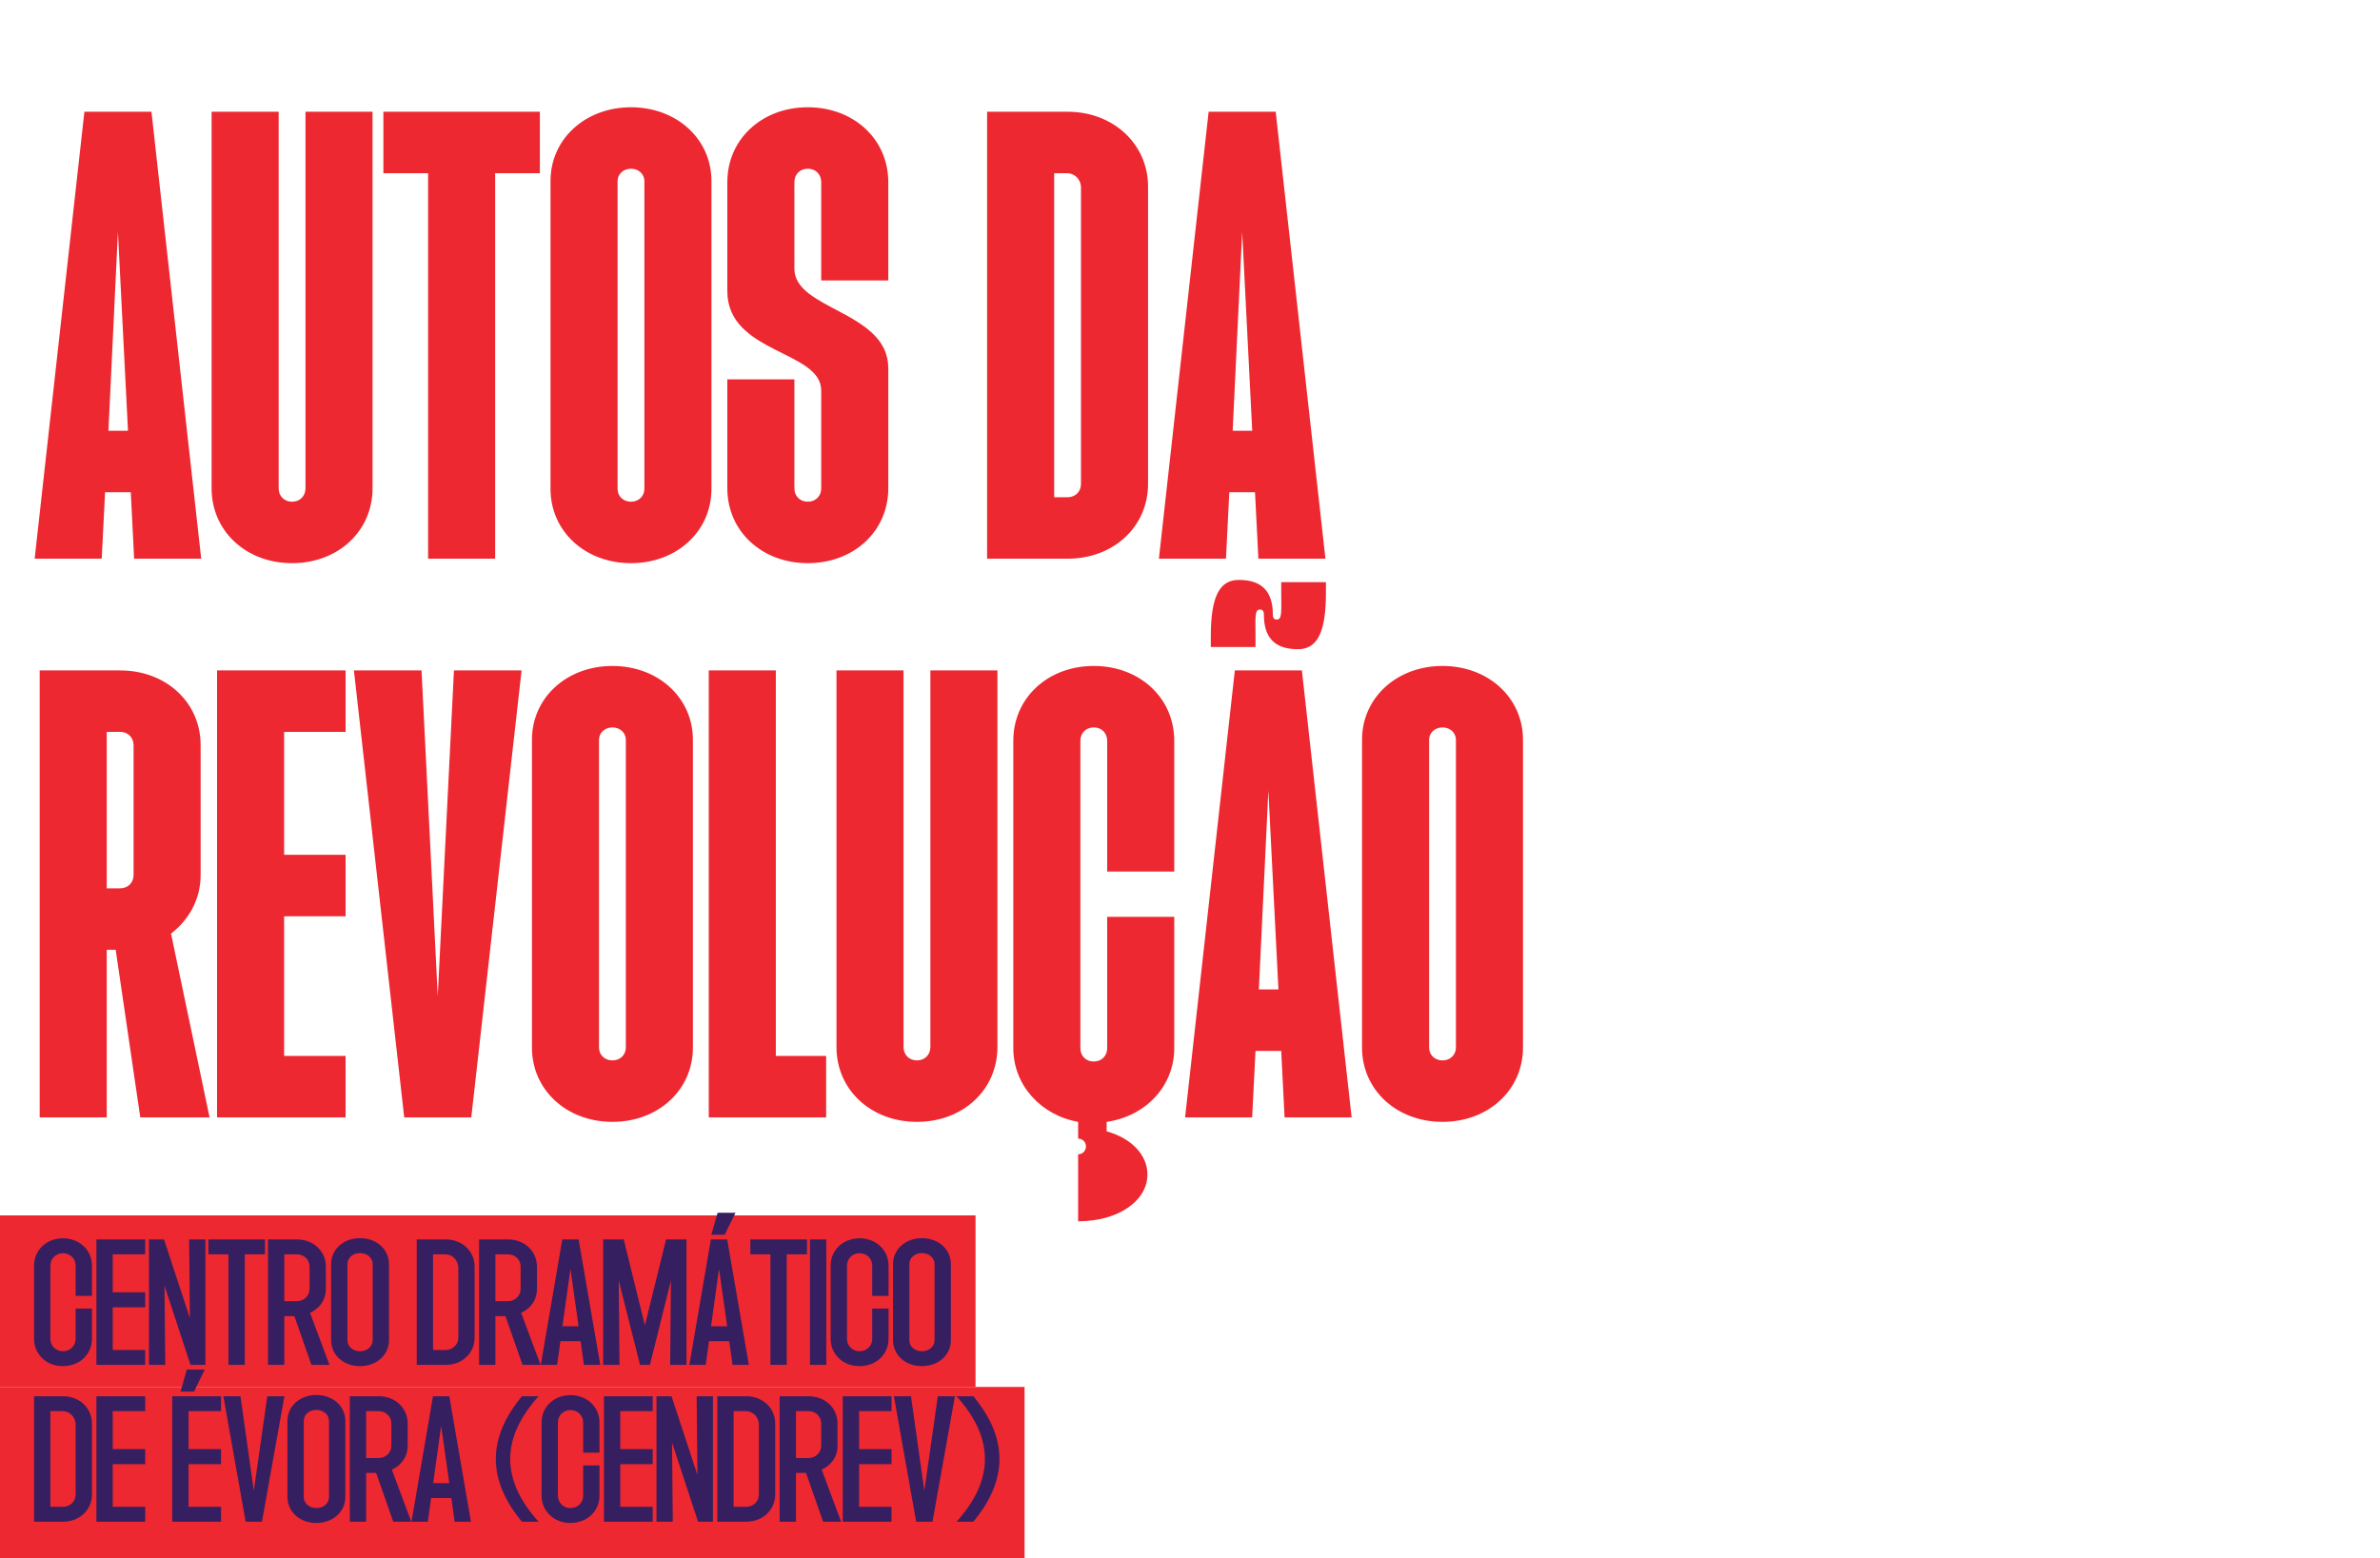<svg width="971" height="636" viewBox="0 0 971 636" fill="none" xmlns="http://www.w3.org/2000/svg">
<path d="M14.14 228L34.432 45.6H61.792L82.084 228H54.724L53.356 200.868H42.868L41.5 228H14.14ZM44.236 175.788H52.216L48.112 94.62L44.236 175.788ZM119.161 229.824C100.465 229.824 86.329 216.828 86.329 199.272V45.6H113.689V199.272C113.689 202.464 115.969 204.744 119.161 204.744C122.353 204.744 124.633 202.464 124.633 199.272V45.6H151.993V199.272C151.993 216.828 137.857 229.824 119.161 229.824ZM174.657 228V70.68H156.417V45.6H220.257V70.68H202.017V228H174.657ZM257.43 229.824C238.734 229.824 224.598 216.828 224.598 199.5V73.872C224.598 56.772 238.734 43.776 257.43 43.776C276.126 43.776 290.262 56.772 290.262 73.872V199.5C290.262 216.828 276.126 229.824 257.43 229.824ZM251.958 199.5C251.958 202.464 254.238 204.744 257.43 204.744C260.622 204.744 262.902 202.464 262.902 199.5V73.872C262.902 71.136 260.622 68.856 257.43 68.856C254.238 68.856 251.958 71.136 251.958 73.872V199.5ZM329.571 229.824C310.875 229.824 296.739 216.828 296.739 199.272V154.812H324.099V199.272C324.099 202.464 326.379 204.744 329.571 204.744C332.763 204.744 335.043 202.464 335.043 199.272V159.372C335.043 142.956 296.739 144.324 296.739 118.788V74.328C296.739 56.772 310.875 43.776 329.571 43.776C348.267 43.776 362.403 56.772 362.403 74.328V114.456H335.043V74.328C335.043 71.136 332.763 68.856 329.571 68.856C326.379 68.856 324.099 71.136 324.099 74.328V109.668C324.099 126.54 362.403 126.996 362.403 150.252V199.272C362.403 216.828 348.267 229.824 329.571 229.824ZM402.723 228V45.6H435.555C454.251 45.6 468.387 58.824 468.387 76.152V197.448C468.387 215.004 454.251 228 435.555 228H402.723ZM430.083 202.92H435.555C438.747 202.92 441.027 200.64 441.027 197.448V76.152C440.799 72.96 438.291 70.68 435.327 70.68H430.083V202.92ZM472.812 228L493.104 45.6H520.464L540.756 228H513.396L512.028 200.868H501.54L500.172 228H472.812ZM502.908 175.788H510.888L506.784 94.62L502.908 175.788ZM16.192 456V273.6H49.024C67.72 273.6 81.856 286.596 81.856 304.152V357.048C81.856 367.536 76.612 375.744 69.772 380.988L85.504 456H57.232L47.2 387.6H43.552V456H16.192ZM43.552 362.52H49.024C52.216 362.52 54.496 360.24 54.496 357.048V304.152C54.496 300.96 52.216 298.68 49.024 298.68H43.552V362.52ZM88.555 456V273.6H140.995V298.68H115.915V348.84H140.995V373.92H115.915V430.92H140.995V456H88.555ZM164.914 456L144.394 273.6H171.982L178.594 406.524L185.206 273.6H212.794L192.274 456H164.914ZM249.86 457.824C231.164 457.824 217.028 444.828 217.028 427.5V301.872C217.028 284.772 231.164 271.776 249.86 271.776C268.556 271.776 282.692 284.772 282.692 301.872V427.5C282.692 444.828 268.556 457.824 249.86 457.824ZM244.388 427.5C244.388 430.464 246.668 432.744 249.86 432.744C253.052 432.744 255.332 430.464 255.332 427.5V301.872C255.332 299.136 253.052 296.856 249.86 296.856C246.668 296.856 244.388 299.136 244.388 301.872V427.5ZM289.169 456V273.6H316.529V430.92H337.049V456H289.169ZM374.102 457.824C355.406 457.824 341.27 444.828 341.27 427.272V273.6H368.63V427.272C368.63 430.464 370.91 432.744 374.102 432.744C377.294 432.744 379.574 430.464 379.574 427.272V273.6H406.934V427.272C406.934 444.828 392.798 457.824 374.102 457.824ZM439.859 471.048C441.683 471.048 443.051 469.68 443.051 467.856C443.051 466.032 441.683 464.664 439.859 464.664V457.824C424.583 455.088 413.411 442.776 413.411 427.728V302.328C413.411 284.772 427.547 271.776 446.243 271.776C464.939 271.776 479.075 284.772 479.075 302.328V355.68H451.715V302.328C451.715 299.136 449.435 296.856 446.243 296.856C443.051 296.856 440.771 299.136 440.771 302.328V427.728C440.771 430.92 443.051 433.2 446.243 433.2C449.435 433.2 451.715 430.92 451.715 427.728V374.148H479.075V427.728C479.075 443.232 467.447 455.544 451.487 457.824V461.7C461.519 464.436 468.131 471.276 468.131 479.256C468.131 490.2 456.047 498.408 439.859 498.408V471.048ZM483.499 456L503.791 273.6H531.151L551.443 456H524.083L522.715 428.868H512.227L510.859 456H483.499ZM493.987 264.024V259.692C493.987 243.732 497.407 236.664 505.387 236.664C514.507 236.664 519.295 240.996 519.295 250.8C519.295 252.396 519.979 252.852 520.891 252.852C523.171 252.852 522.715 249.432 522.715 241.908V237.576H540.955V241.908C540.955 257.868 537.535 264.936 529.555 264.936C520.435 264.936 515.647 260.604 515.647 250.8C515.647 249.204 514.963 248.748 514.051 248.748C511.771 248.748 512.227 252.168 512.227 259.692V264.024H493.987ZM513.595 403.788H521.575L517.471 322.62L513.595 403.788ZM588.52 457.824C569.824 457.824 555.688 444.828 555.688 427.5V301.872C555.688 284.772 569.824 271.776 588.52 271.776C607.216 271.776 621.352 284.772 621.352 301.872V427.5C621.352 444.828 607.216 457.824 588.52 457.824ZM583.048 427.5C583.048 430.464 585.328 432.744 588.52 432.744C591.712 432.744 593.992 430.464 593.992 427.5V301.872C593.992 299.136 591.712 296.856 588.52 296.856C585.328 296.856 583.048 299.136 583.048 301.872V427.5Z" fill="#ED2830"/>
<rect y="496" width="398" height="70" fill="#ED2830"/>
<rect y="566" width="418" height="70" fill="#ED2830"/>
<path d="M25.672 557.512C18.952 557.512 13.896 552.712 13.896 546.376V516.488C13.896 510.152 18.952 505.352 25.672 505.352C32.456 505.352 37.512 510.152 37.512 516.488V528.84H30.856V516.488C30.856 513.608 28.616 511.432 25.672 511.432C22.792 511.432 20.552 513.608 20.552 516.488V546.376C20.552 549.256 22.792 551.432 25.672 551.432C28.616 551.432 30.856 549.256 30.856 546.376V534.024H37.512V546.376C37.512 552.712 32.456 557.512 25.672 557.512ZM39.334 557V505.8H59.237V511.88H45.989V527.368H59.237V533.512H45.989V550.92H59.237V557H39.334ZM60.771 557V505.8H66.915L77.475 537.928L77.155 505.8H83.811V557H77.731L67.107 524.68L67.427 557H60.771ZM93.2 557V511.88H85.007V505.8H108.112V511.88H99.856V557H93.2ZM109.334 557V505.8H121.11C127.894 505.8 132.95 510.6 132.95 516.936V525.896C132.95 531.208 129.622 534.344 126.486 535.752L134.422 557H127.062L120.086 537.096H115.99V557H109.334ZM115.99 531.016H121.11C124.054 531.016 126.294 528.776 126.294 525.896V516.936C126.294 514.056 124.054 511.88 121.11 511.88H115.99V531.016ZM146.86 557.512C140.14 557.512 135.084 552.968 135.084 546.888V515.912C135.084 509.832 140.14 505.288 146.86 505.288C153.644 505.288 158.7 509.832 158.7 515.912V546.888C158.7 552.968 153.644 557.512 146.86 557.512ZM141.74 546.888C141.74 549.512 143.98 551.432 146.86 551.432C149.804 551.432 152.044 549.512 152.044 546.888V515.912C152.044 513.288 149.804 511.368 146.86 511.368C143.98 511.368 141.74 513.288 141.74 515.912V546.888ZM170.021 557V505.8H181.797C188.581 505.8 193.637 510.6 193.637 516.936V545.864C193.637 552.2 188.581 557 181.797 557H170.021ZM176.677 550.92H181.797C184.741 550.92 186.981 548.744 186.981 545.864V516.936C186.661 514.056 184.485 511.88 181.733 511.88H176.677V550.92ZM195.459 557V505.8H207.235C214.019 505.8 219.075 510.6 219.075 516.936V525.896C219.075 531.208 215.747 534.344 212.611 535.752L220.547 557H213.187L206.211 537.096H202.115V557H195.459ZM202.115 531.016H207.235C210.179 531.016 212.419 528.776 212.419 525.896V516.936C212.419 514.056 210.179 511.88 207.235 511.88H202.115V531.016ZM220.633 557L229.401 505.8H236.057L244.889 557H238.233L236.889 547.336H228.633L227.289 557H220.633ZM229.465 541.256H236.057L232.729 517.832L229.465 541.256ZM246.084 557V505.8H254.468L263.108 540.872L271.748 505.8H280.068V557H273.412L273.732 522.568L265.156 557H261.124L252.42 522.504L252.74 557H246.084ZM281.258 557L290.026 505.8H296.682L305.514 557H298.858L297.514 547.336H289.258L287.914 557H281.258ZM290.09 541.256H296.682L293.354 517.832L290.09 541.256ZM290.218 503.88L292.778 494.92H300.074L295.658 503.88H290.218ZM314.325 557V511.88H306.133V505.8H329.237V511.88H320.981V557H314.325ZM330.459 557V505.8H337.115V557H330.459ZM350.672 557.512C343.952 557.512 338.896 552.712 338.896 546.376V516.488C338.896 510.152 343.952 505.352 350.672 505.352C357.456 505.352 362.512 510.152 362.512 516.488V528.84H355.856V516.488C355.856 513.608 353.616 511.432 350.672 511.432C347.792 511.432 345.552 513.608 345.552 516.488V546.376C345.552 549.256 347.792 551.432 350.672 551.432C353.616 551.432 355.856 549.256 355.856 546.376V534.024H362.512V546.376C362.512 552.712 357.456 557.512 350.672 557.512ZM376.11 557.512C369.39 557.512 364.334 552.968 364.334 546.888V515.912C364.334 509.832 369.39 505.288 376.11 505.288C382.894 505.288 387.95 509.832 387.95 515.912V546.888C387.95 552.968 382.894 557.512 376.11 557.512ZM370.99 546.888C370.99 549.512 373.23 551.432 376.11 551.432C379.054 551.432 381.294 549.512 381.294 546.888V515.912C381.294 513.288 379.054 511.368 376.11 511.368C373.23 511.368 370.99 513.288 370.99 515.912V546.888ZM13.896 621V569.8H25.672C32.456 569.8 37.512 574.6 37.512 580.936V609.864C37.512 616.2 32.456 621 25.672 621H13.896ZM20.552 614.92H25.672C28.616 614.92 30.856 612.744 30.856 609.864V580.936C30.536 578.056 28.36 575.88 25.608 575.88H20.552V614.92ZM39.334 621V569.8H59.237V575.88H45.989V591.368H59.237V597.512H45.989V614.92H59.237V621H39.334ZM70.271 621V569.8H90.175V575.88H76.927V591.368H90.175V597.512H76.927V614.92H90.175V621H70.271ZM73.663 567.88L76.223 558.92H83.519L79.167 567.88H73.663ZM100.22 621L91.132 569.8H98.109L103.549 608.392L109.053 569.8H116.029L106.877 621H100.22ZM129.047 621.512C122.327 621.512 117.271 616.968 117.271 610.888V579.912C117.271 573.832 122.327 569.288 129.047 569.288C135.831 569.288 140.887 573.832 140.887 579.912V610.888C140.887 616.968 135.831 621.512 129.047 621.512ZM123.927 610.888C123.927 613.512 126.167 615.432 129.047 615.432C131.991 615.432 134.231 613.512 134.231 610.888V579.912C134.231 577.288 131.991 575.368 129.047 575.368C126.167 575.368 123.927 577.288 123.927 579.912V610.888ZM142.709 621V569.8H154.485C161.269 569.8 166.325 574.6 166.325 580.936V589.896C166.325 595.208 162.997 598.344 159.861 599.752L167.797 621H160.437L153.461 601.096H149.365V621H142.709ZM149.365 595.016H154.485C157.429 595.016 159.669 592.776 159.669 589.896V580.936C159.669 578.056 157.429 575.88 154.485 575.88H149.365V595.016ZM167.883 621L176.651 569.8H183.307L192.139 621H185.483L184.139 611.336H175.883L174.539 621H167.883ZM176.715 605.256H183.307L179.979 581.832L176.715 605.256ZM212.946 621C198.737 603.912 198.737 586.888 212.946 569.8H219.73C204.306 586.888 204.306 603.912 219.73 621H212.946ZM232.735 621.512C226.015 621.512 220.959 616.712 220.959 610.376V580.488C220.959 574.152 226.015 569.352 232.735 569.352C239.519 569.352 244.575 574.152 244.575 580.488V592.84H237.919V580.488C237.919 577.608 235.679 575.432 232.735 575.432C229.855 575.432 227.615 577.608 227.615 580.488V610.376C227.615 613.256 229.855 615.432 232.735 615.432C235.679 615.432 237.919 613.256 237.919 610.376V598.024H244.575V610.376C244.575 616.712 239.519 621.512 232.735 621.512ZM246.396 621V569.8H266.3V575.88H253.052V591.368H266.3V597.512H253.052V614.92H266.3V621H246.396ZM267.834 621V569.8H273.978L284.538 601.928L284.218 569.8H290.874V621H284.794L274.17 588.68L274.49 621H267.834ZM292.646 621V569.8H304.422C311.206 569.8 316.262 574.6 316.262 580.936V609.864C316.262 616.2 311.206 621 304.422 621H292.646ZM299.302 614.92H304.422C307.366 614.92 309.606 612.744 309.606 609.864V580.936C309.286 578.056 307.11 575.88 304.358 575.88H299.302V614.92ZM318.084 621V569.8H329.86C336.644 569.8 341.7 574.6 341.7 580.936V589.896C341.7 595.208 338.372 598.344 335.236 599.752L343.172 621H335.812L328.836 601.096H324.74V621H318.084ZM324.74 595.016H329.86C332.804 595.016 335.044 592.776 335.044 589.896V580.936C335.044 578.056 332.804 575.88 329.86 575.88H324.74V595.016ZM343.834 621V569.8H363.738V575.88H350.49V591.368H363.738V597.512H350.49V614.92H363.738V621H343.834ZM373.783 621L364.695 569.8H371.671L377.111 608.392L382.615 569.8H389.591L380.439 621H373.783ZM390.258 621C405.682 603.912 405.682 586.888 390.258 569.8H397.106C411.314 586.888 411.314 603.912 397.106 621H390.258Z" fill="#351F60"/>
</svg>
